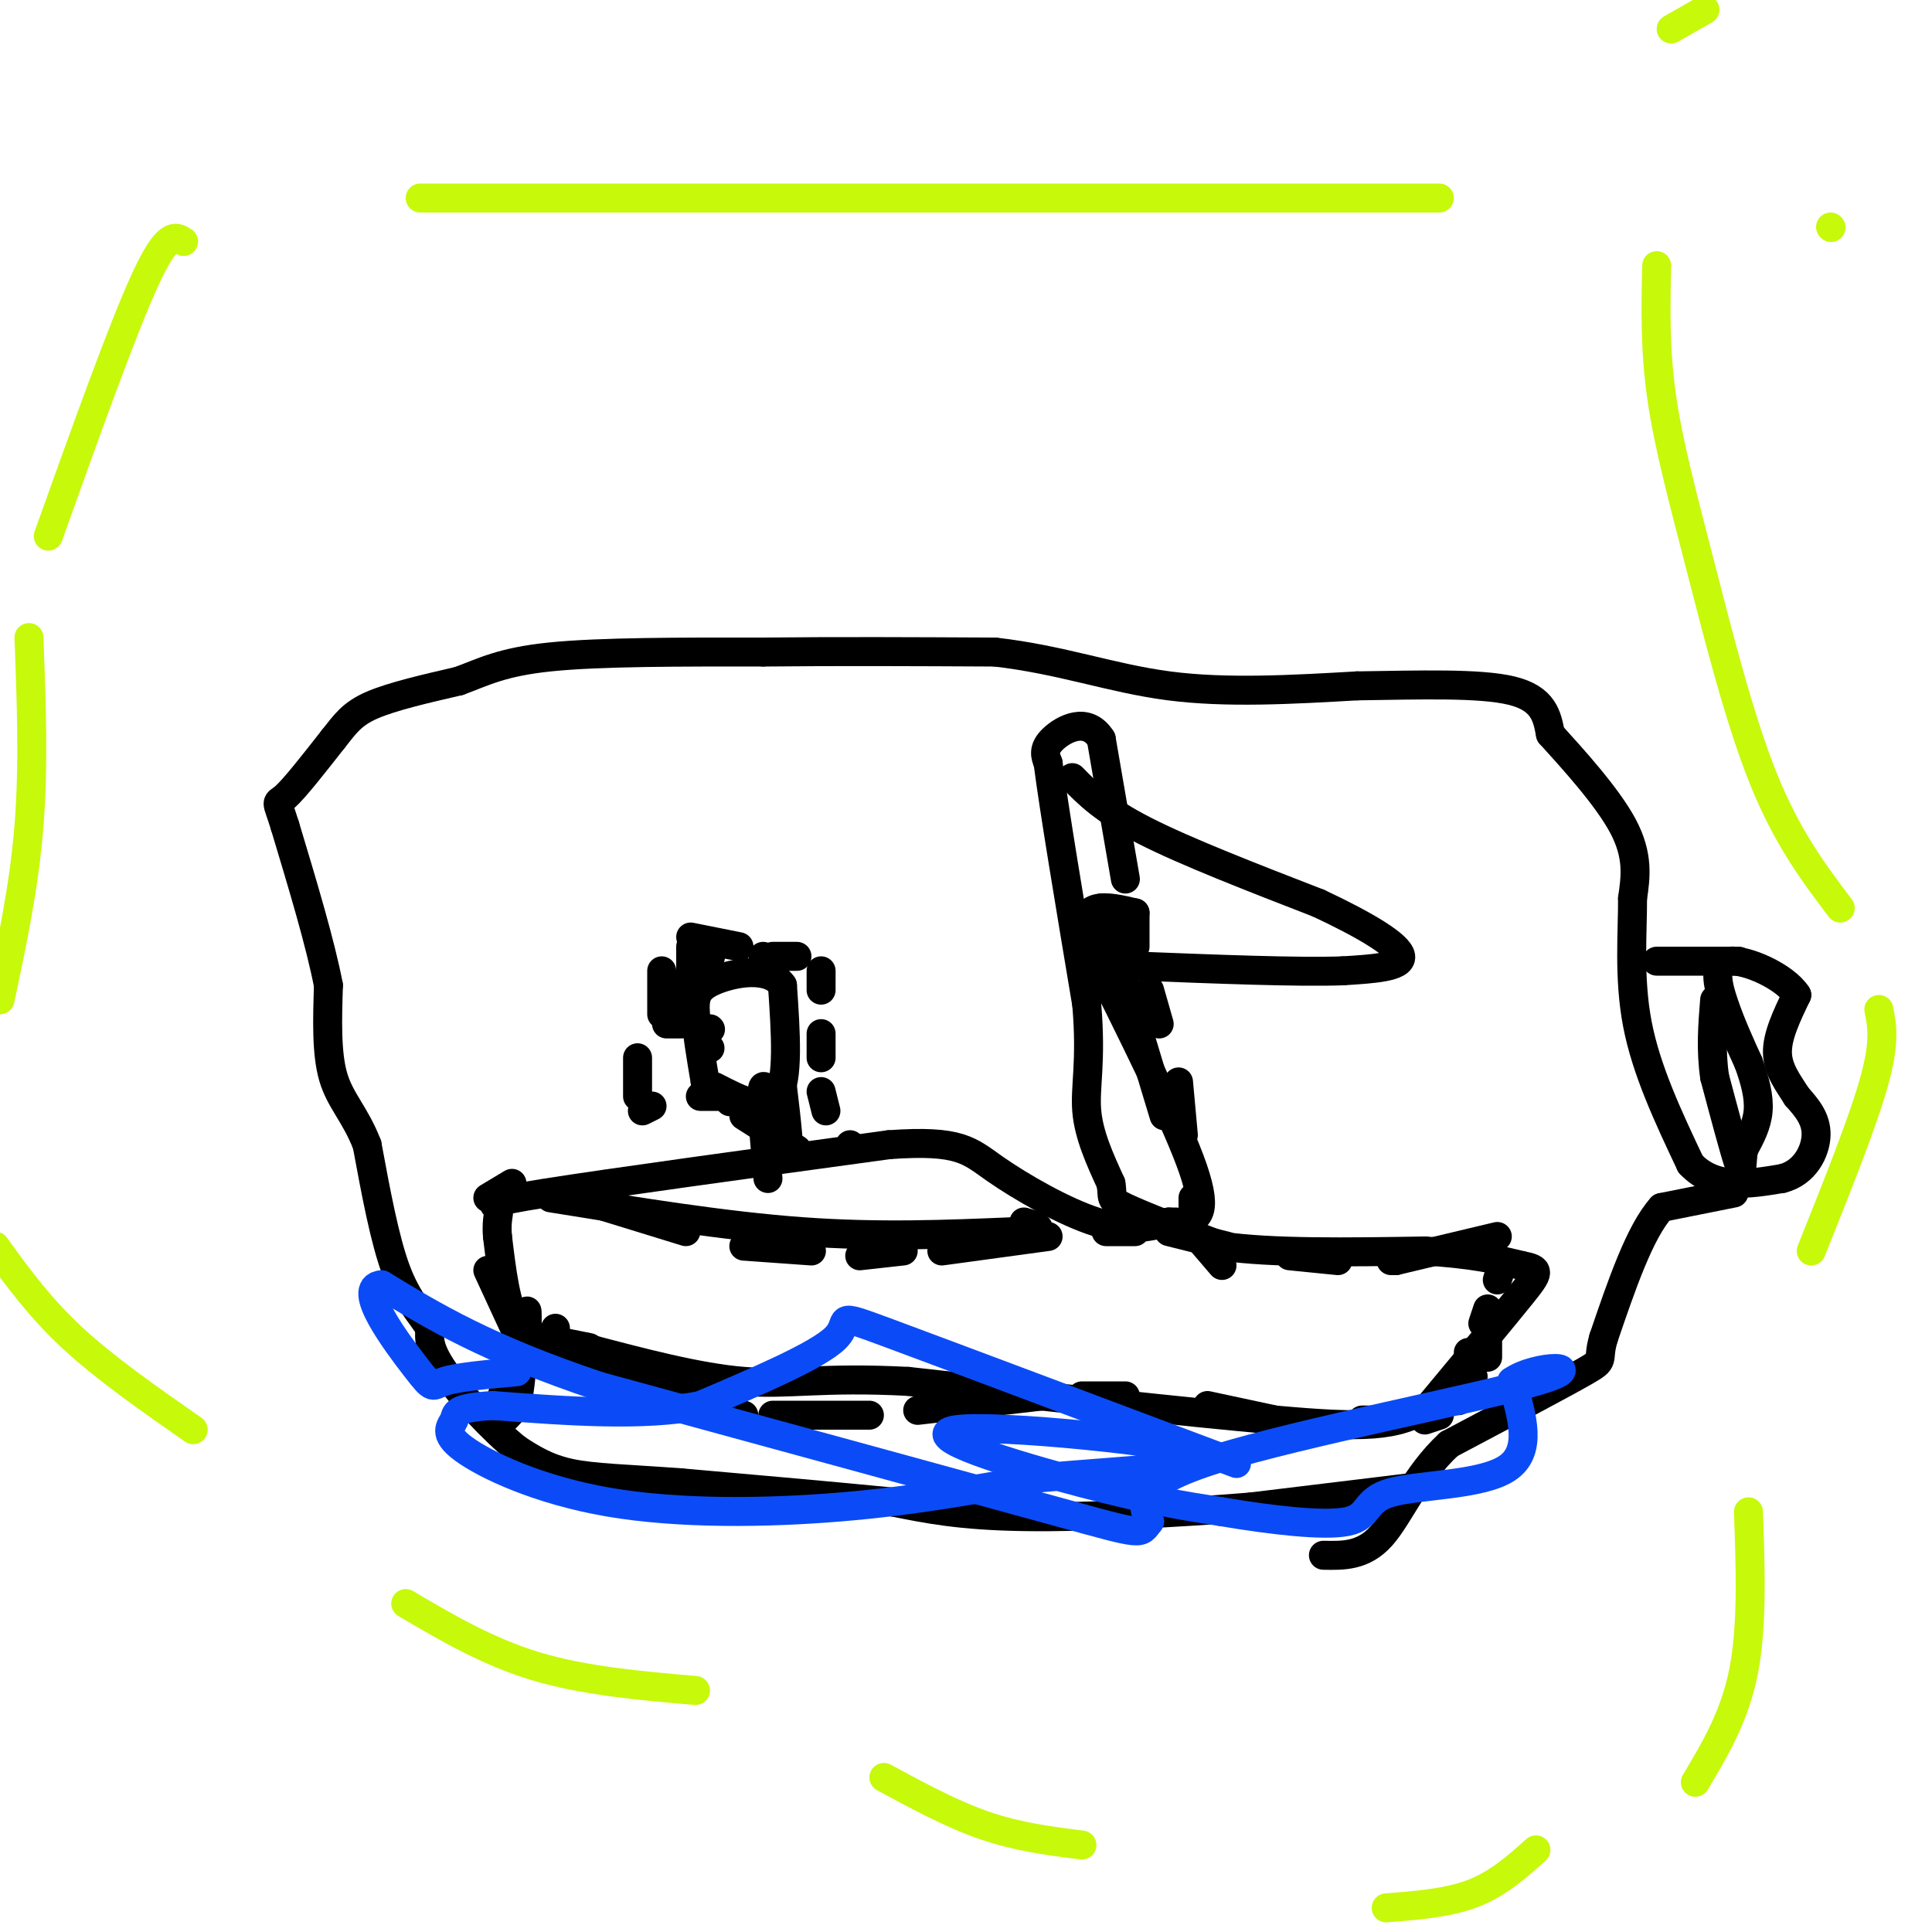 <svg viewBox='0 0 400 400' version='1.1' xmlns='http://www.w3.org/2000/svg' xmlns:xlink='http://www.w3.org/1999/xlink'><g fill='none' stroke='#000000' stroke-width='6' stroke-linecap='round' stroke-linejoin='round'><path d='M292,308c0.000,0.000 -33.000,4.000 -33,4'/><path d='M259,312c-14.378,1.200 -33.822,2.200 -47,2c-13.178,-0.200 -20.089,-1.600 -27,-3'/><path d='M185,311c-11.833,-1.167 -27.917,-2.583 -44,-4'/><path d='M141,307c-11.467,-0.844 -18.133,-0.956 -23,-2c-4.867,-1.044 -7.933,-3.022 -11,-5'/><path d='M107,300c-4.911,-3.933 -11.689,-11.267 -15,-16c-3.311,-4.733 -3.156,-6.867 -3,-9'/><path d='M89,275c-1.756,-2.911 -4.644,-5.689 -7,-12c-2.356,-6.311 -4.178,-16.156 -6,-26'/><path d='M76,237c-2.444,-6.311 -5.556,-9.089 -7,-14c-1.444,-4.911 -1.222,-11.956 -1,-19'/><path d='M68,204c-1.667,-8.667 -5.333,-20.833 -9,-33'/><path d='M59,171c-1.844,-5.933 -1.956,-4.267 0,-6c1.956,-1.733 5.978,-6.867 10,-12'/><path d='M69,153c2.533,-3.200 3.867,-5.200 8,-7c4.133,-1.800 11.067,-3.400 18,-5'/><path d='M95,141c5.067,-1.844 8.733,-3.956 19,-5c10.267,-1.044 27.133,-1.022 44,-1'/><path d='M158,135c15.333,-0.167 31.667,-0.083 48,0'/><path d='M206,135c13.733,1.556 24.067,5.444 36,7c11.933,1.556 25.467,0.778 39,0'/><path d='M281,142c12.822,-0.178 25.378,-0.622 32,1c6.622,1.622 7.311,5.311 8,9'/><path d='M321,152c4.489,4.956 11.711,12.844 15,19c3.289,6.156 2.644,10.578 2,15'/><path d='M338,186c0.044,6.822 -0.844,16.378 1,26c1.844,9.622 6.422,19.311 11,29'/><path d='M350,241c5.000,5.333 12.000,4.167 19,3'/><path d='M369,244c4.689,-1.178 6.911,-5.622 7,-9c0.089,-3.378 -1.956,-5.689 -4,-8'/><path d='M372,227c-1.689,-2.711 -3.911,-5.489 -4,-9c-0.089,-3.511 1.956,-7.756 4,-12'/><path d='M372,206c-2.429,-3.833 -10.500,-7.417 -14,-7c-3.500,0.417 -2.429,4.833 -1,9c1.429,4.167 3.214,8.083 5,12'/><path d='M362,220c1.356,3.733 2.244,7.067 2,10c-0.244,2.933 -1.622,5.467 -3,8'/><path d='M361,238c-0.467,2.711 -0.133,5.489 -1,3c-0.867,-2.489 -2.933,-10.244 -5,-18'/><path d='M355,223c-0.833,-5.667 -0.417,-10.833 0,-16'/><path d='M360,199c0.000,0.000 -17.000,0.000 -17,0'/><path d='M359,247c0.000,0.000 -15.000,3.000 -15,3'/><path d='M344,250c-4.500,5.000 -8.250,16.000 -12,27'/><path d='M332,277c-1.511,5.089 0.711,4.311 -4,7c-4.711,2.689 -16.356,8.844 -28,15'/><path d='M300,299c-6.933,6.378 -10.267,14.822 -14,19c-3.733,4.178 -7.867,4.089 -12,4'/><path d='M115,275c-1.250,3.083 -2.500,6.167 0,8c2.500,1.833 8.750,2.417 15,3'/><path d='M132,286c0.000,0.000 22.000,7.000 22,7'/><path d='M160,293c0.000,0.000 20.000,0.000 20,0'/><path d='M190,292c0.000,0.000 26.000,-3.000 26,-3'/><path d='M224,289c0.000,0.000 9.000,0.000 9,0'/><path d='M250,291c0.000,0.000 14.000,3.000 14,3'/><path d='M282,294c0.000,0.000 7.000,0.000 7,0'/><path d='M295,294c0.000,0.000 3.000,-1.000 3,-1'/><path d='M302,290c0.000,0.000 3.000,-5.000 3,-5'/><path d='M308,281c0.000,0.000 0.000,-3.000 0,-3'/><path d='M304,280c0.000,0.000 1.000,0.000 1,0'/><path d='M307,274c0.000,0.000 1.000,-3.000 1,-3'/><path d='M310,265c0.000,0.000 1.000,-3.000 1,-3'/><path d='M310,256c0.000,0.000 -21.000,5.000 -21,5'/><path d='M289,261c0.000,0.000 -1.000,0.000 -1,0'/><path d='M277,261c0.000,0.000 -10.000,-1.000 -10,-1'/><path d='M254,258c0.000,0.000 -12.000,-3.000 -12,-3'/><path d='M235,255c0.000,0.000 -6.000,0.000 -6,0'/><path d='M217,256c0.000,0.000 -22.000,3.000 -22,3'/><path d='M187,259c0.000,0.000 -9.000,1.000 -9,1'/><path d='M168,259c0.000,0.000 -14.000,-1.000 -14,-1'/><path d='M142,255c0.000,0.000 -26.000,-8.000 -26,-8'/><path d='M106,245c0.000,0.000 -5.000,3.000 -5,3'/><path d='M101,263c0.000,0.000 6.000,13.000 6,13'/><path d='M112,277c0.000,0.000 10.000,2.000 10,2'/><path d='M253,262c0.000,0.000 -6.000,-7.000 -6,-7'/><path d='M247,251c0.000,0.000 0.000,-3.000 0,-3'/><path d='M245,235c0.000,0.000 -1.000,-11.000 -1,-11'/><path d='M240,212c0.000,0.000 -2.000,-7.000 -2,-7'/><path d='M235,196c0.000,0.000 0.000,-7.000 0,-7'/><path d='M233,182c0.000,0.000 -5.000,-29.000 -5,-29'/><path d='M228,153c-2.956,-4.733 -7.844,-2.067 -10,0c-2.156,2.067 -1.578,3.533 -1,5'/><path d='M217,158c1.167,9.167 4.583,29.583 8,50'/><path d='M225,208c1.022,12.000 -0.422,17.000 0,22c0.422,5.000 2.711,10.000 5,15'/><path d='M230,245c0.556,3.089 -0.556,3.311 3,5c3.556,1.689 11.778,4.844 20,8'/><path d='M253,258c10.333,1.500 26.167,1.250 42,1'/><path d='M295,259c10.333,0.667 15.167,1.833 20,3'/><path d='M315,262c3.956,0.778 3.844,1.222 0,6c-3.844,4.778 -11.422,13.889 -19,23'/><path d='M296,291c-6.689,4.600 -13.911,4.600 -32,3c-18.089,-1.600 -47.044,-4.800 -76,-8'/><path d='M188,286c-17.911,-0.933 -24.689,0.733 -34,0c-9.311,-0.733 -21.156,-3.867 -33,-7'/><path d='M121,279c-8.067,-1.400 -11.733,-1.400 -14,-5c-2.267,-3.600 -3.133,-10.800 -4,-18'/><path d='M103,256c-0.369,-4.083 0.708,-5.292 0,-6c-0.708,-0.708 -3.202,-0.917 10,-3c13.202,-2.083 42.101,-6.042 71,-10'/><path d='M184,237c14.893,-1.071 16.625,1.250 22,5c5.375,3.750 14.393,8.929 21,11c6.607,2.071 10.804,1.036 15,0'/><path d='M242,253c2.500,0.000 1.250,0.000 0,0'/><path d='M245,253c2.667,-0.667 5.333,-1.333 2,-11c-3.333,-9.667 -12.667,-28.333 -22,-47'/><path d='M225,195c-2.000,-8.833 4.000,-7.417 10,-6'/><path d='M114,248c18.000,2.917 36.000,5.833 52,7c16.000,1.167 30.000,0.583 44,0'/><path d='M210,255c7.667,-0.333 4.833,-1.167 2,-2'/><path d='M241,231c0.000,0.000 -13.000,-43.000 -13,-43'/><path d='M222,161c3.250,3.333 6.500,6.667 15,11c8.500,4.333 22.250,9.667 36,15'/><path d='M273,187c9.911,4.644 16.689,8.756 17,11c0.311,2.244 -5.844,2.622 -12,3'/><path d='M278,201c-9.167,0.333 -26.083,-0.333 -43,-1'/><path d='M106,282c-1.583,5.250 -3.167,10.500 -3,12c0.167,1.500 2.083,-0.750 4,-3'/><path d='M107,291c1.067,-5.133 1.733,-16.467 2,-19c0.267,-2.533 0.133,3.733 0,10'/><path d='M159,244c-0.833,-9.083 -1.667,-18.167 -1,-19c0.667,-0.833 2.833,6.583 5,14'/><path d='M163,239c0.667,0.000 -0.167,-7.000 -1,-14'/><path d='M148,225c5.333,2.750 10.667,5.500 13,2c2.333,-3.500 1.667,-13.250 1,-23'/><path d='M162,204c-2.750,-4.036 -10.125,-2.625 -14,-1c-3.875,1.625 -4.250,3.464 -4,7c0.250,3.536 1.125,8.768 2,14'/><path d='M146,224c0.333,2.333 0.167,1.167 0,0'/><path d='M147,217c0.000,0.000 -2.000,-3.000 -2,-3'/><path d='M143,209c0.000,0.000 0.000,-13.000 0,-13'/><path d='M143,194c0.000,0.000 10.000,2.000 10,2'/><path d='M158,198c0.000,0.000 0.100,0.100 0.1,0.1'/><path d='M160,198c0.000,0.000 5.000,0.000 5,0'/><path d='M170,201c0.000,0.000 0.000,4.000 0,4'/><path d='M170,214c0.000,0.000 0.000,5.000 0,5'/><path d='M170,226c0.000,0.000 1.000,4.000 1,4'/><path d='M176,237c0.000,0.000 0.000,1.000 0,1'/><path d='M165,238c0.000,0.000 -11.000,-7.000 -11,-7'/><path d='M151,228c0.000,0.000 0.100,0.100 0.1,0.1'/><path d='M150,227c0.000,0.000 -5.000,0.000 -5,0'/><path d='M135,229c0.000,0.000 -2.000,1.000 -2,1'/><path d='M132,227c0.000,0.000 0.000,-8.000 0,-8'/><path d='M141,212c0.000,0.000 -3.000,0.000 -3,0'/><path d='M137,210c0.000,0.000 0.000,-9.000 0,-9'/><path d='M147,213c0.000,0.000 0.100,0.100 0.1,0.1'/><path d='M147,198c0.000,0.000 0.100,0.100 0.1,0.1'/></g>
<g fill='none' stroke='#0B4BF7' stroke-width='6' stroke-linecap='round' stroke-linejoin='round'><path d='M256,303c-29.800,-11.200 -59.600,-22.400 -72,-27c-12.400,-4.600 -7.400,-2.600 -11,1c-3.600,3.600 -15.800,8.800 -28,14'/><path d='M145,291c-11.833,2.333 -27.417,1.167 -43,0'/><path d='M102,291c-8.268,0.485 -7.439,1.696 -8,3c-0.561,1.304 -2.511,2.700 2,6c4.511,3.300 15.484,8.504 30,11c14.516,2.496 32.576,2.285 48,1c15.424,-1.285 28.212,-3.642 41,-6'/><path d='M215,306c17.743,-1.601 41.601,-2.604 35,-5c-6.601,-2.396 -43.662,-6.183 -52,-5c-8.338,1.183 12.046,7.338 26,11c13.954,3.662 21.477,4.831 29,6'/><path d='M253,313c10.209,1.722 21.231,3.029 26,2c4.769,-1.029 3.284,-4.392 9,-6c5.716,-1.608 18.633,-1.459 24,-5c5.367,-3.541 3.183,-10.770 1,-18'/><path d='M313,286c5.048,-3.583 17.167,-3.542 5,0c-12.167,3.542 -48.619,10.583 -66,16c-17.381,5.417 -15.690,9.208 -14,13'/><path d='M238,315c-2.178,2.733 -0.622,3.067 -19,-2c-18.378,-5.067 -56.689,-15.533 -95,-26'/><path d='M124,287c-23.333,-7.833 -34.167,-14.417 -45,-21'/><path d='M79,266c-5.560,0.393 3.042,11.875 7,17c3.958,5.125 3.274,3.893 6,3c2.726,-0.893 8.863,-1.446 15,-2'/></g>
<g fill='none' stroke='#C7F90B' stroke-width='6' stroke-linecap='round' stroke-linejoin='round'><path d='M353,2c0.000,0.000 -7.000,4.000 -7,4'/><path d='M343,55c-0.190,8.601 -0.381,17.202 1,27c1.381,9.798 4.333,20.792 8,35c3.667,14.208 8.048,31.631 13,44c4.952,12.369 10.476,19.685 16,27'/><path d='M389,209c0.667,3.333 1.333,6.667 -1,15c-2.333,8.333 -7.667,21.667 -13,35'/><path d='M362,313c0.417,11.833 0.833,23.667 -1,33c-1.833,9.333 -5.917,16.167 -10,23'/><path d='M318,383c-3.917,3.500 -7.833,7.000 -13,9c-5.167,2.000 -11.583,2.500 -18,3'/><path d='M224,382c-6.583,-0.833 -13.167,-1.667 -20,-4c-6.833,-2.333 -13.917,-6.167 -21,-10'/><path d='M144,350c-11.500,-1.000 -23.000,-2.000 -33,-5c-10.000,-3.000 -18.500,-8.000 -27,-13'/><path d='M40,296c-9.083,-6.333 -18.167,-12.667 -25,-19c-6.833,-6.333 -11.417,-12.667 -16,-19'/><path d='M0,207c2.500,-11.750 5.000,-23.500 6,-36c1.000,-12.500 0.500,-25.750 0,-39'/><path d='M10,111c7.667,-21.417 15.333,-42.833 20,-53c4.667,-10.167 6.333,-9.083 8,-8'/><path d='M87,41c0.000,0.000 211.000,0.000 211,0'/><path d='M379,47c0.000,0.000 0.100,0.100 0.1,0.1'/></g>
</svg>